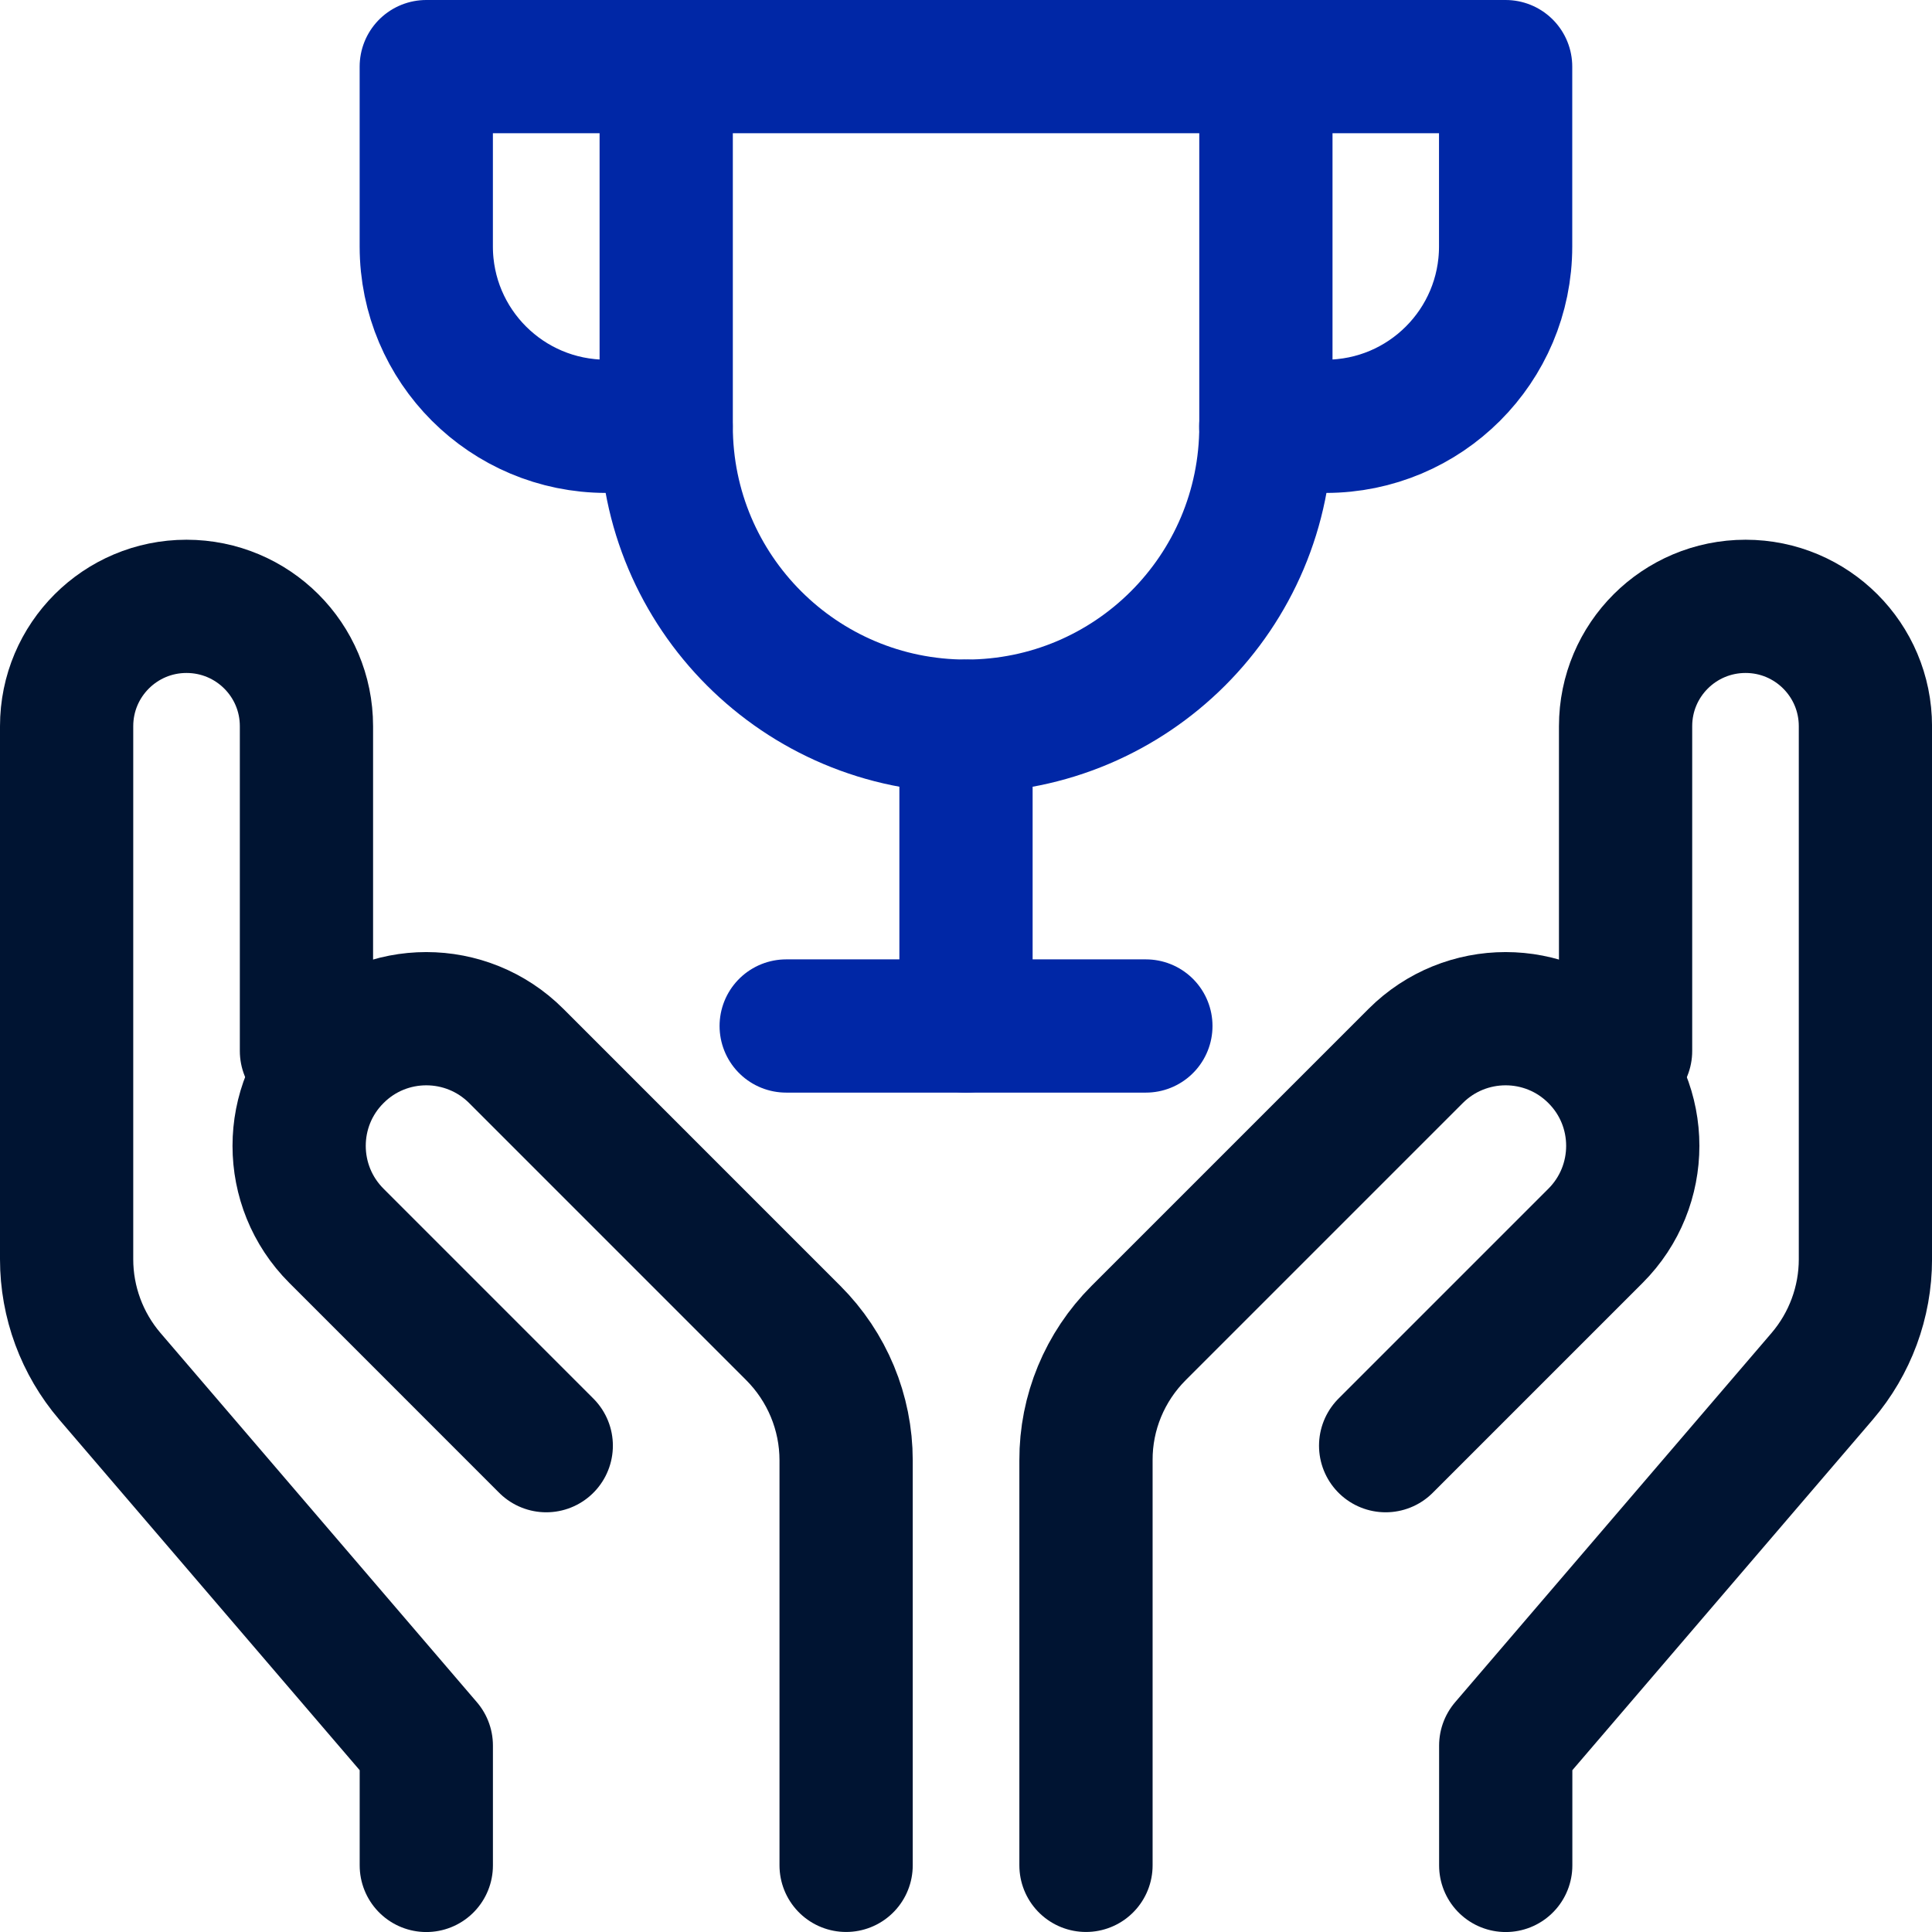 <svg width="58" height="58" viewBox="0 0 58 58" fill="none" xmlns="http://www.w3.org/2000/svg">
<path d="M29 30.802V21.801" stroke="#0027A6" stroke-width="4" stroke-linecap="round" stroke-linejoin="round"/>
<path d="M38 2H45.2V7.399C45.2 10.384 42.781 12.798 39.801 12.798H38" stroke="#0027A6" stroke-width="4" stroke-linecap="round" stroke-linejoin="round"/>
<path d="M19.997 2H12.797V7.399C12.797 10.384 15.216 12.798 18.201 12.798H19.997" stroke="#0027A6" stroke-width="4" stroke-linecap="round" stroke-linejoin="round"/>
<path d="M20 2H38.003V12.798C38.003 17.773 33.971 21.8 29.002 21.8C24.032 21.8 20 17.773 20 12.798V2Z" stroke="#0027A6" stroke-width="4" stroke-linecap="round" stroke-linejoin="round"/>
<path d="M23.602 30.801H34.4" stroke="#0027A6" stroke-width="4" stroke-linecap="round" stroke-linejoin="round"/>
<path d="M12.798 56.001V52.403L3.299 41.318C2.461 40.338 2 39.092 2 37.804V21.801C2 19.811 3.613 18.203 5.598 18.203C7.588 18.203 9.2 19.811 9.2 21.801V31.551" stroke="#001432" stroke-width="4" stroke-miterlimit="10" stroke-linecap="round" stroke-linejoin="round"/>
<path d="M25.401 55.999V43.84C25.401 42.405 24.83 41.033 23.814 40.017L15.499 31.701C14.006 30.209 11.587 30.209 10.1 31.701C8.607 33.189 8.607 35.608 10.1 37.1L16.399 43.4" stroke="#001432" stroke-width="4" stroke-miterlimit="10" stroke-linecap="round" stroke-linejoin="round"/>
<path d="M45.203 56.001V52.403L54.702 41.318C55.54 40.338 56.001 39.092 56.001 37.804V21.801C56.001 19.811 54.388 18.203 52.404 18.203C50.414 18.203 48.801 19.811 48.801 21.801V31.551" stroke="#001432" stroke-width="4" stroke-miterlimit="10" stroke-linecap="round" stroke-linejoin="round"/>
<path d="M32.602 55.999V43.84C32.596 42.405 33.167 41.033 34.183 40.017L42.499 31.701C43.991 30.209 46.41 30.209 47.898 31.701C49.39 33.189 49.39 35.608 47.898 37.1L41.598 43.4" stroke="#001432" stroke-width="4" stroke-miterlimit="10" stroke-linecap="round" stroke-linejoin="round"/>
</svg>
